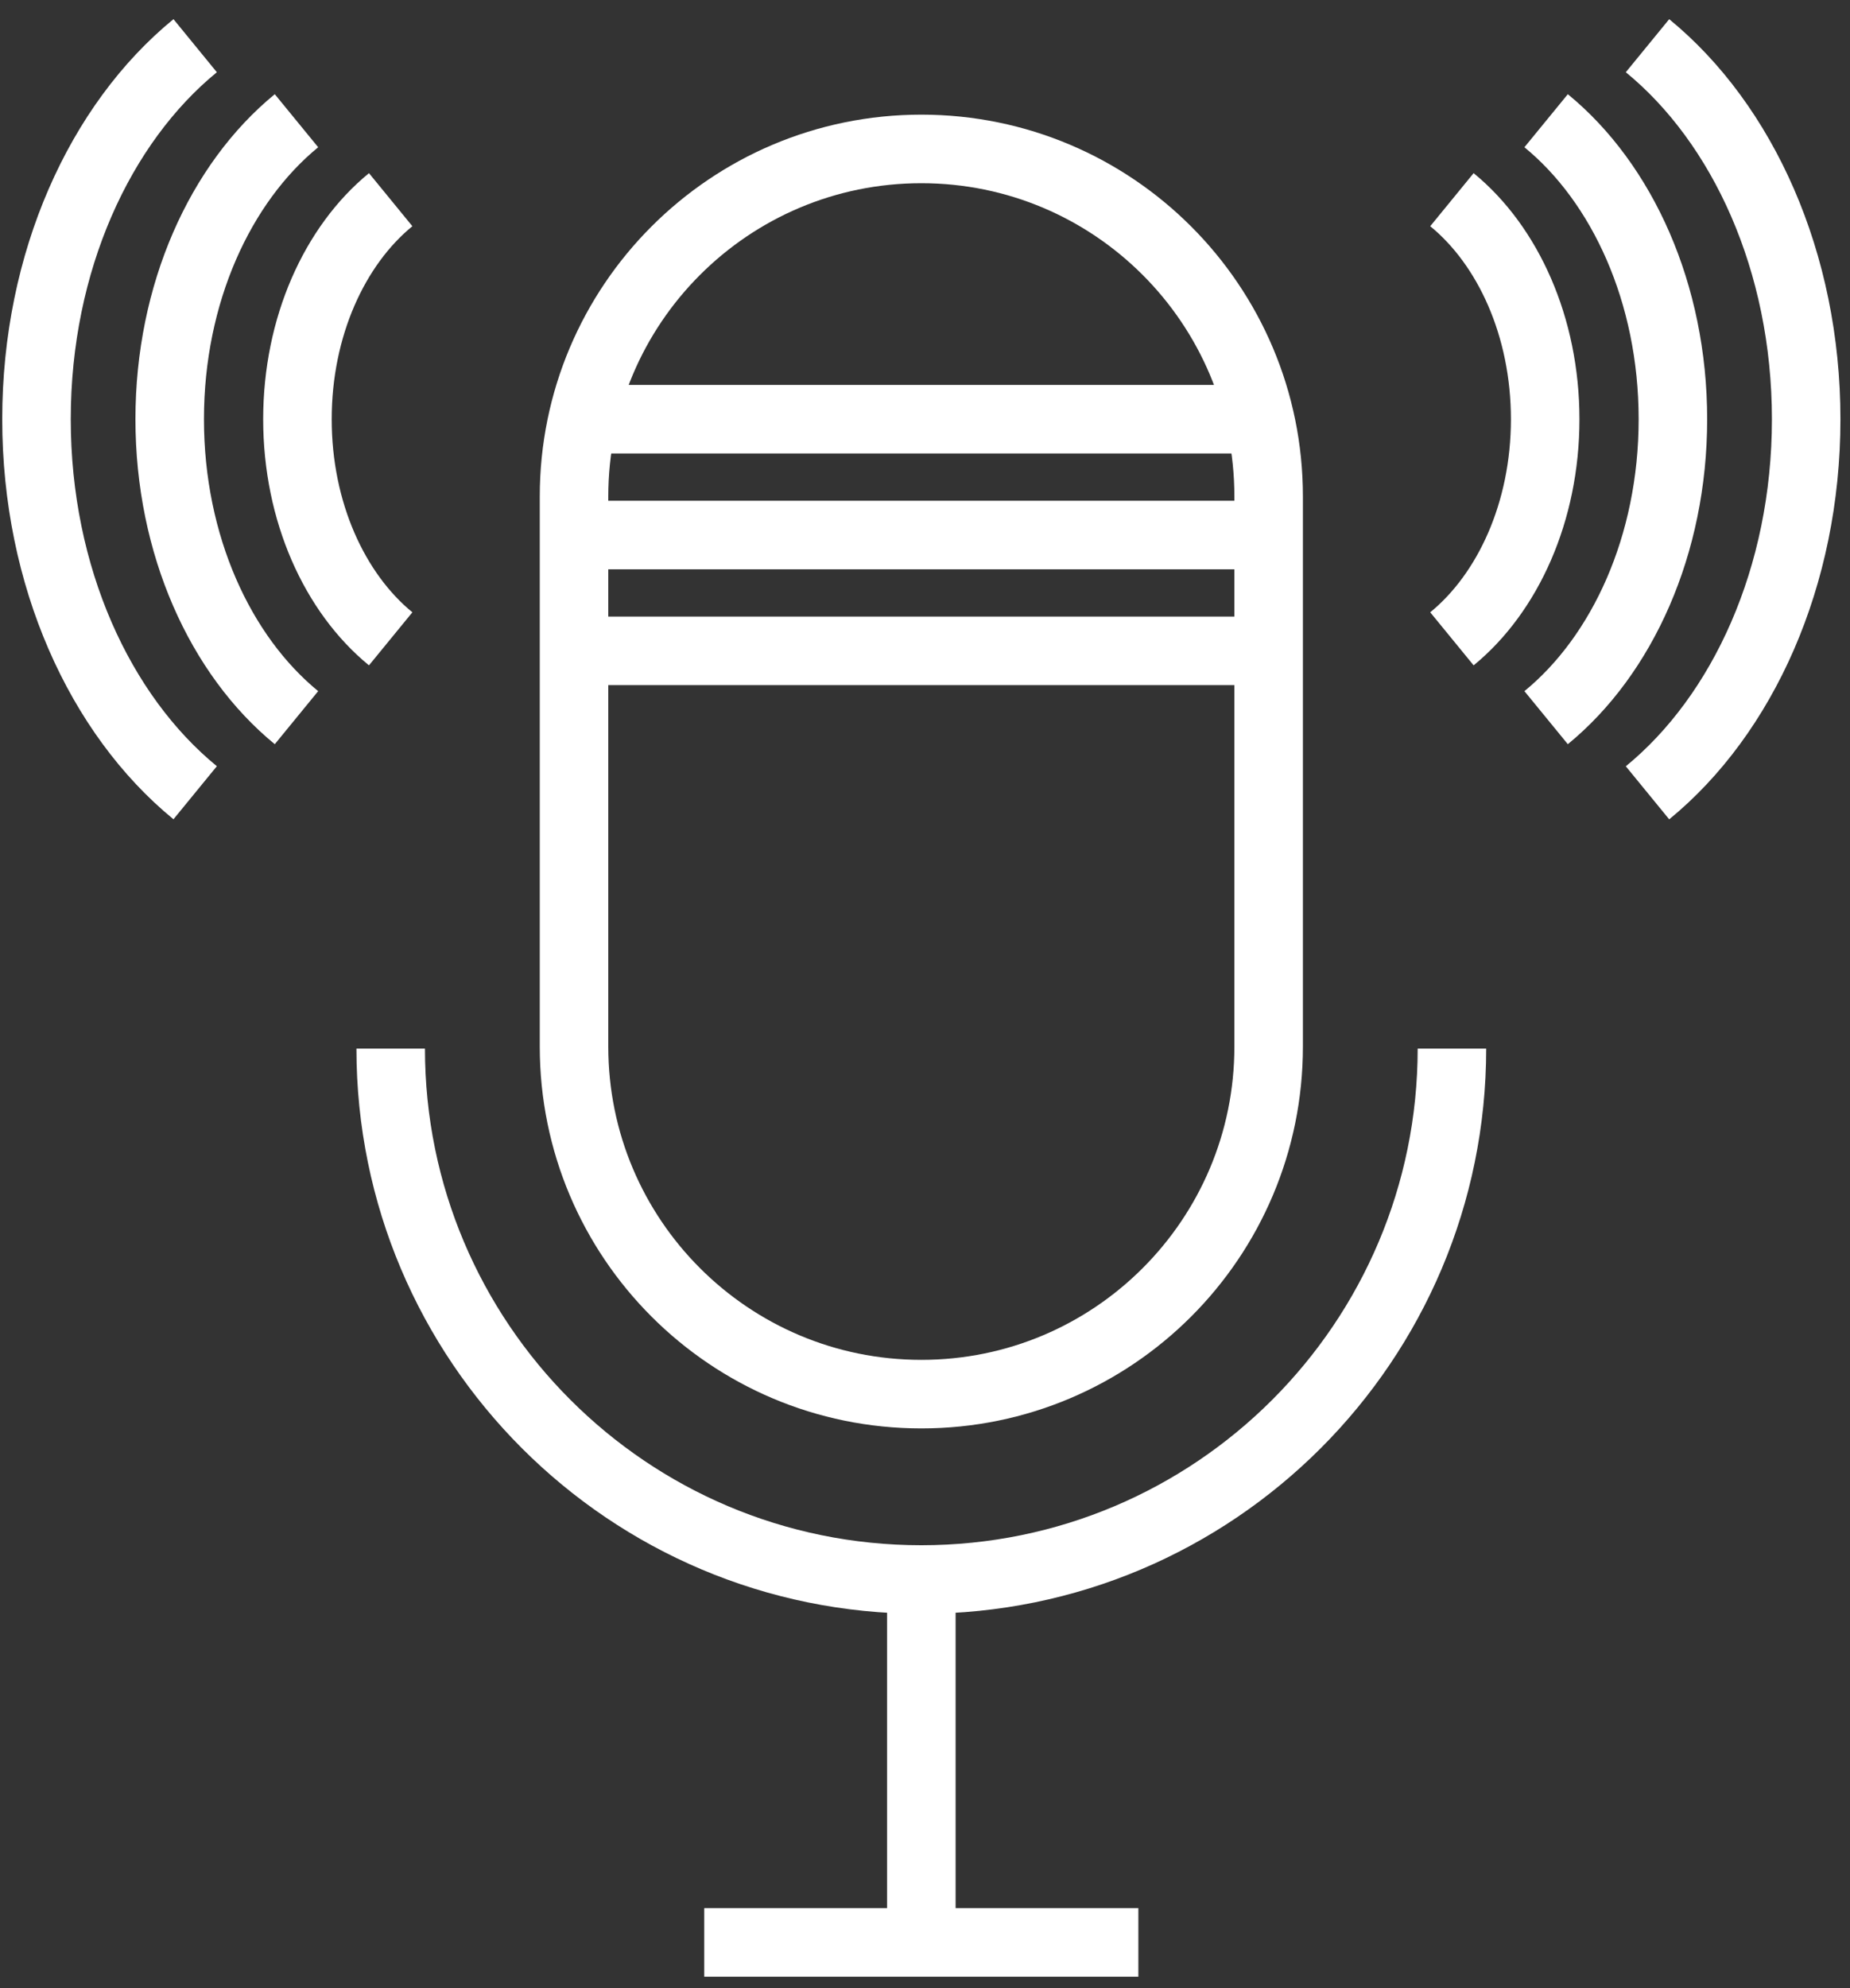 <svg width="81" height="87" viewBox="0 0 81 87" fill="none" xmlns="http://www.w3.org/2000/svg">
<rect x="0" y="0" width="81" height="87" fill="#333333" stroke="none"/>
<path d="M55.546 21.724C55.546 13.325 48.738 6.517 40.34 6.517C31.941 6.517 25.133 13.325 25.133 21.724V45.8C25.133 54.199 31.941 61.007 40.34 61.007C48.738 61.007 55.546 54.199 55.546 45.8V21.724Z" stroke="white" stroke-width="3" stroke-miterlimit="10"/>
<path d="M63.571 45.887C63.571 58.716 53.168 69.119 40.339 69.119C27.509 69.119 17.106 58.716 17.106 45.887" stroke="white" stroke-width="3" stroke-miterlimit="10"/>
<path d="M25.133 28.481H55.546" stroke="white" stroke-width="3" stroke-miterlimit="10"/>
<path d="M25.133 23.413H55.546" stroke="white" stroke-width="3" stroke-miterlimit="10"/>
<path d="M25.133 18.344H55.546" stroke="white" stroke-width="3" stroke-miterlimit="10"/>
<path d="M30.834 85H49.842" stroke="white" stroke-width="3" stroke-miterlimit="10"/>
<path d="M40.34 69.116V85" stroke="white" stroke-width="3" stroke-miterlimit="10"/>
<path d="M17.105 8.738C14.653 10.744 13.023 14.295 13.023 18.346C13.023 22.398 14.653 25.948 17.105 27.955" stroke="white" stroke-width="3" stroke-miterlimit="10"/>
<path d="M12.981 5.283C9.648 8.011 7.43 12.837 7.43 18.344C7.43 23.85 9.648 28.677 12.981 31.405" stroke="white" stroke-width="3" stroke-miterlimit="10"/>
<path d="M8.545 2C4.373 5.411 1.598 11.455 1.598 18.344C1.598 25.232 4.373 31.276 8.545 34.69" stroke="white" stroke-width="3" stroke-miterlimit="10"/>
<path d="M63.571 8.738C66.023 10.744 67.654 14.295 67.654 18.346C67.654 22.395 66.023 25.948 63.571 27.955" stroke="white" stroke-width="3" stroke-miterlimit="10"/>
<path d="M67.695 5.283C71.028 8.011 73.246 12.837 73.246 18.344C73.246 23.85 71.028 28.677 67.695 31.405" stroke="white" stroke-width="3" stroke-miterlimit="10"/>
<path d="M72.134 2C76.305 5.414 79.081 11.455 79.081 18.346C79.081 25.238 76.305 31.279 72.134 34.693" stroke="white" stroke-width="3" stroke-miterlimit="10"/>
</svg>
